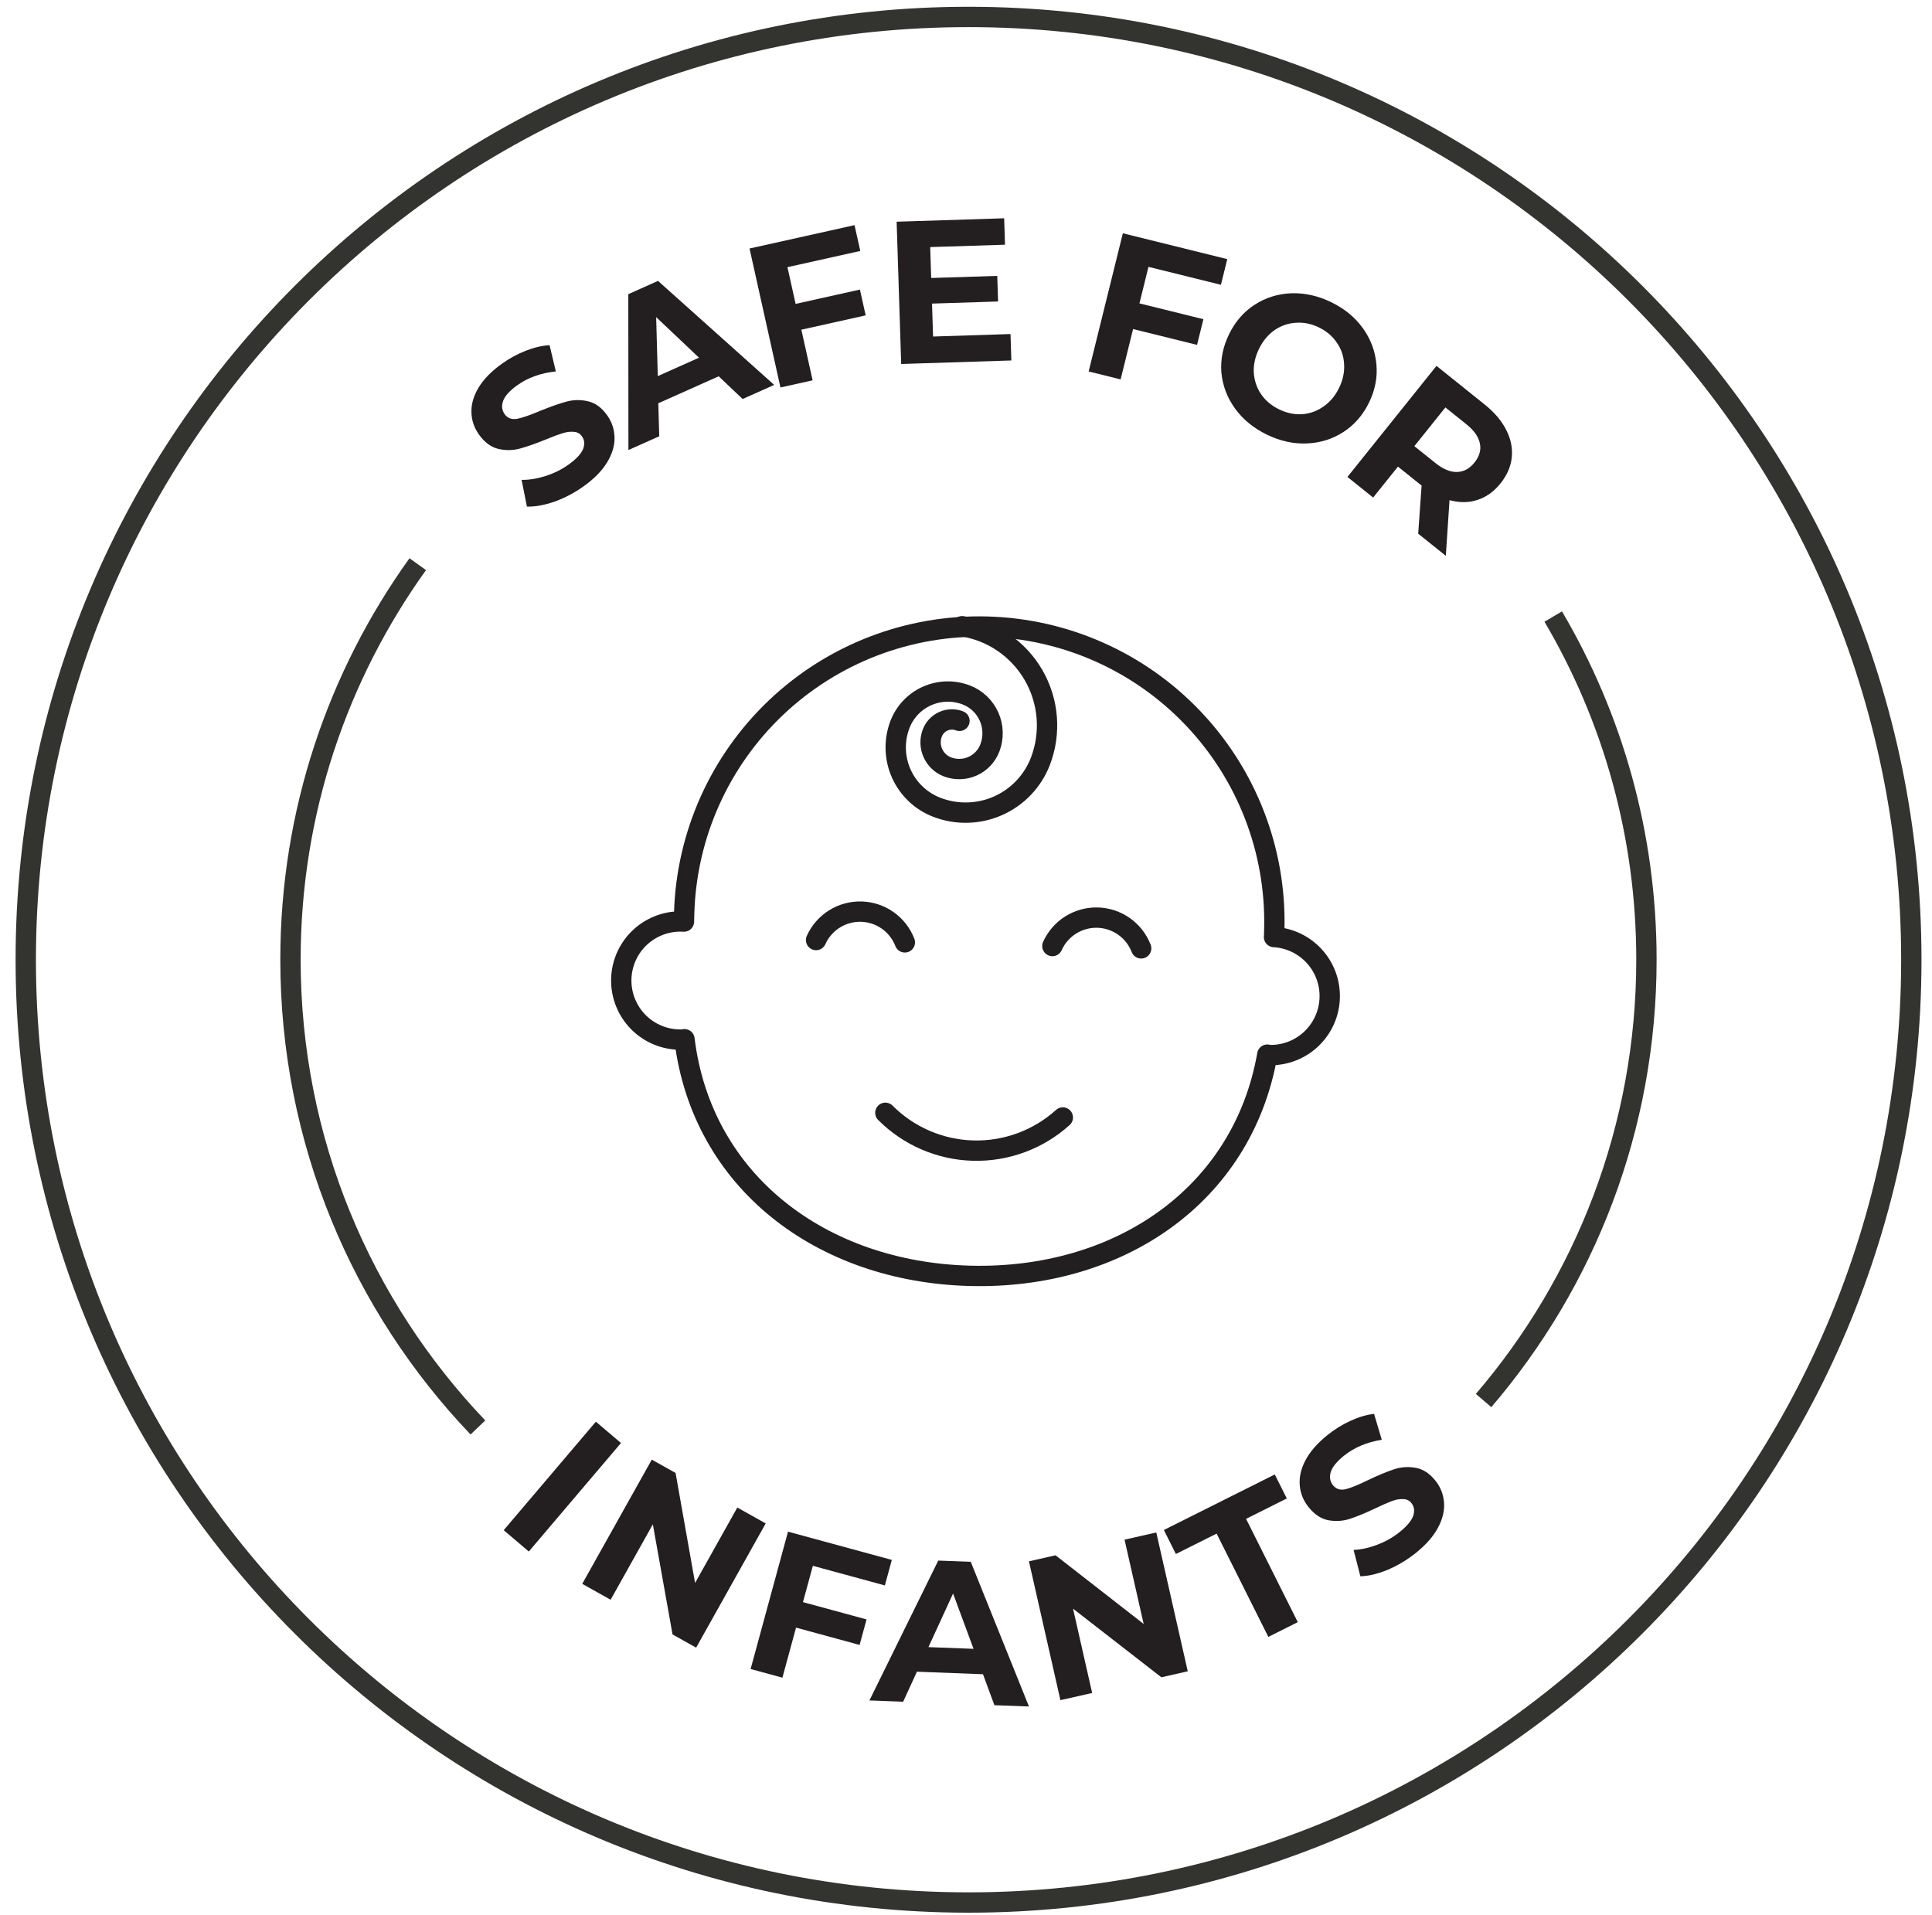 <svg xmlns="http://www.w3.org/2000/svg" fill="none" viewBox="0 0 114 113" height="113" width="114">
<path stroke-linejoin="round" stroke-linecap="round" stroke-width="1.2" stroke="#221F20" d="M52.242 65.662C53.619 67.043 55.473 67.842 57.422 67.893C59.371 67.945 61.266 67.245 62.713 65.939"></path>
<path stroke-linejoin="round" stroke-linecap="round" stroke-width="1.2" stroke="#221F20" d="M53.392 55.606C53.19 55.083 52.838 54.632 52.38 54.309C51.922 53.986 51.379 53.806 50.819 53.792C50.259 53.777 49.707 53.928 49.233 54.226C48.759 54.525 48.383 54.957 48.154 55.468"></path>
<path stroke-linejoin="round" stroke-linecap="round" stroke-width="1.2" stroke="#221F20" d="M67.336 55.96C67.134 55.437 66.782 54.986 66.324 54.663C65.866 54.34 65.323 54.16 64.763 54.145C64.203 54.131 63.651 54.282 63.176 54.58C62.702 54.879 62.327 55.31 62.097 55.822"></path>
<path stroke-linejoin="round" stroke-linecap="round" stroke-width="1.2" stroke="#221F20" d="M56.771 36.951C57.644 37.087 58.474 37.415 59.203 37.913C59.931 38.411 60.539 39.066 60.982 39.829C61.425 40.593 61.692 41.445 61.763 42.325C61.834 43.205 61.708 44.089 61.393 44.914C61.17 45.494 60.836 46.024 60.409 46.475C59.981 46.926 59.469 47.288 58.902 47.541C58.335 47.794 57.723 47.933 57.102 47.949C56.481 47.966 55.863 47.86 55.283 47.637C54.346 47.278 53.59 46.561 53.181 45.645C52.772 44.728 52.744 43.687 53.103 42.749C53.391 41.999 53.964 41.395 54.698 41.068C55.431 40.741 56.264 40.718 57.014 41.006C57.614 41.236 58.098 41.695 58.359 42.282C58.62 42.868 58.638 43.535 58.408 44.135C58.224 44.615 57.857 45.002 57.388 45.211C56.919 45.42 56.385 45.435 55.905 45.251C55.522 45.104 55.212 44.81 55.045 44.434C54.877 44.059 54.866 43.632 55.013 43.248C55.071 43.096 55.158 42.957 55.27 42.838C55.383 42.72 55.517 42.624 55.666 42.558C55.815 42.492 55.975 42.456 56.138 42.452C56.301 42.447 56.463 42.476 56.615 42.535"></path>
<path stroke-linejoin="round" stroke-linecap="round" stroke-width="1.2" stroke="#221F20" d="M75.18 55.294L75.192 54.798C75.302 50.188 73.578 45.723 70.4 42.382C67.222 39.04 62.848 37.096 58.238 36.975C53.628 36.853 49.159 38.565 45.809 41.734C42.46 44.904 40.504 49.272 40.37 53.882L40.357 54.379C39.89 54.35 39.422 54.416 38.981 54.572C38.54 54.728 38.134 54.972 37.789 55.288C37.444 55.604 37.166 55.986 36.972 56.412C36.778 56.838 36.672 57.298 36.659 57.766C36.647 58.234 36.729 58.7 36.901 59.135C37.072 59.57 37.33 59.967 37.657 60.301C37.986 60.634 38.377 60.899 38.81 61.078C39.242 61.257 39.706 61.347 40.174 61.343C40.247 61.346 40.315 61.329 40.388 61.321C41.421 69.745 48.495 75.055 57.23 75.282C65.966 75.508 73.309 70.581 74.779 62.23C74.851 62.237 74.918 62.256 74.992 62.257C75.898 62.254 76.767 61.898 77.415 61.264C78.063 60.63 78.438 59.77 78.462 58.864C78.486 57.958 78.156 57.078 77.542 56.412C76.929 55.745 76.08 55.343 75.175 55.292L75.18 55.294Z"></path>
<path stroke-miterlimit="10" stroke-width="1.2" stroke="#333330" d="M57.15 112.26C87.874 112.26 112.78 87.354 112.78 56.63C112.78 25.906 87.874 1 57.15 1C26.426 1 1.52 25.906 1.52 56.63C1.52 87.354 26.426 112.26 57.15 112.26Z"></path>
<path fill="#231F20" d="M34.44 28.693C33.9 29.079 33.325 29.382 32.715 29.602C32.106 29.81 31.566 29.907 31.092 29.891L30.778 28.316C31.224 28.322 31.696 28.245 32.192 28.087C32.689 27.929 33.139 27.705 33.543 27.417C33.992 27.096 34.277 26.794 34.399 26.51C34.516 26.22 34.495 25.964 34.337 25.743C34.221 25.58 34.061 25.493 33.856 25.482C33.653 25.46 33.428 25.488 33.179 25.567C32.938 25.642 32.62 25.761 32.225 25.925C31.616 26.173 31.102 26.354 30.681 26.468C30.261 26.581 29.833 26.587 29.396 26.486C28.967 26.38 28.589 26.099 28.264 25.644C27.98 25.247 27.831 24.812 27.818 24.34C27.801 23.861 27.939 23.373 28.234 22.878C28.535 22.377 28.998 21.904 29.623 21.457C30.059 21.145 30.523 20.893 31.014 20.699C31.505 20.506 31.976 20.395 32.428 20.367L32.798 21.917C31.911 22.01 31.151 22.282 30.52 22.733C30.078 23.05 29.8 23.356 29.688 23.653C29.581 23.945 29.612 24.208 29.78 24.442C29.947 24.677 30.193 24.766 30.518 24.712C30.844 24.645 31.297 24.489 31.878 24.241C32.487 23.993 33.002 23.812 33.422 23.698C33.842 23.584 34.265 23.578 34.69 23.677C35.121 23.772 35.5 24.047 35.825 24.503C36.105 24.893 36.25 25.33 36.261 25.814C36.274 26.286 36.13 26.773 35.829 27.273C35.528 27.773 35.065 28.247 34.44 28.693Z"></path>
<path fill="#231F20" d="M42.406 22.204L38.845 23.795L38.9 25.742L37.081 26.554L37.074 17.358L38.827 16.574L45.682 22.712L43.82 23.544L42.406 22.204ZM41.245 21.106L38.718 18.713L38.813 22.193L41.245 21.106Z"></path>
<path fill="#231F20" d="M46.464 15.765L46.946 17.931L50.741 17.087L51.08 18.609L47.285 19.454L47.95 22.441L46.052 22.864L44.227 14.664L50.423 13.285L50.762 14.808L46.464 15.765Z"></path>
<path fill="#231F20" d="M59.626 19.711L59.676 21.27L53.176 21.478L52.907 13.082L59.252 12.88L59.302 14.439L54.888 14.58L54.946 16.403L58.844 16.279L58.893 17.79L54.995 17.914L55.057 19.857L59.626 19.711Z"></path>
<path fill="#231F20" d="M67.767 15.746L67.234 17.901L71.008 18.835L70.633 20.35L66.859 19.416L66.124 22.386L64.237 21.919L66.255 13.765L72.417 15.29L72.042 16.804L67.767 15.746Z"></path>
<path fill="#231F20" d="M74.751 25.645C73.967 25.263 73.34 24.75 72.872 24.103C72.41 23.461 72.143 22.757 72.071 21.992C72.008 21.224 72.158 20.469 72.518 19.728C72.879 18.987 73.379 18.407 74.018 17.989C74.668 17.567 75.388 17.339 76.179 17.305C76.976 17.275 77.767 17.451 78.551 17.832C79.335 18.213 79.958 18.725 80.42 19.368C80.881 20.011 81.146 20.718 81.216 21.49C81.288 22.255 81.144 23.008 80.784 23.749C80.424 24.49 79.918 25.071 79.268 25.493C78.622 25.908 77.903 26.133 77.113 26.166C76.322 26.2 75.535 26.026 74.751 25.645ZM75.475 24.155C75.921 24.372 76.373 24.468 76.831 24.441C77.292 24.408 77.713 24.256 78.093 23.987C78.48 23.722 78.787 23.355 79.014 22.888C79.242 22.42 79.341 21.952 79.31 21.484C79.287 21.019 79.145 20.598 78.883 20.222C78.625 19.838 78.273 19.538 77.827 19.321C77.381 19.104 76.927 19.012 76.466 19.046C76.008 19.073 75.586 19.219 75.199 19.484C74.819 19.753 74.515 20.121 74.288 20.589C74.06 21.056 73.958 21.523 73.981 21.988C74.011 22.456 74.156 22.882 74.414 23.265C74.675 23.642 75.029 23.939 75.475 24.155Z"></path>
<path fill="#231F20" d="M83.683 31.491L83.883 28.652L83.808 28.592L82.488 27.533L81.024 29.359L79.507 28.143L84.762 21.589L87.598 23.864C88.179 24.329 88.604 24.829 88.873 25.362C89.149 25.901 89.259 26.441 89.205 26.982C89.151 27.523 88.928 28.037 88.538 28.524C88.148 29.01 87.691 29.337 87.169 29.502C86.658 29.667 86.112 29.67 85.531 29.512L85.312 32.797L83.683 31.491ZM87.003 27.293C87.298 26.924 87.404 26.548 87.322 26.165C87.245 25.775 86.979 25.397 86.523 25.032L85.287 24.041L83.456 26.326L84.692 27.316C85.147 27.682 85.574 27.86 85.971 27.85C86.369 27.84 86.712 27.655 87.003 27.293Z"></path>
<path fill="#231F20" d="M35.16 83.888L36.642 85.147L31.203 91.549L29.721 90.29L35.16 83.888Z"></path>
<path fill="#231F20" d="M45.181 89.892L41.077 97.221L39.684 96.441L38.522 89.945L36.03 94.395L34.355 93.457L38.46 86.128L39.863 86.913L41.014 93.404L43.506 88.954L45.181 89.892Z"></path>
<path fill="#231F20" d="M47.964 92.393L47.38 94.535L51.132 95.556L50.722 97.061L46.971 96.04L46.167 98.993L44.291 98.482L46.498 90.377L52.623 92.044L52.213 93.55L47.964 92.393Z"></path>
<path fill="#231F20" d="M58.002 98.79L54.104 98.641L53.292 100.412L51.302 100.336L55.363 92.084L57.281 92.157L60.715 100.694L58.676 100.617L58.002 98.79ZM57.446 97.291L56.237 94.027L54.784 97.19L57.446 97.291Z"></path>
<path fill="#231F20" d="M68.228 90.425L70.085 98.617L68.528 98.97L63.316 94.922L64.444 99.896L62.571 100.32L60.714 92.128L62.283 91.772L67.483 95.823L66.355 90.849L68.228 90.425Z"></path>
<path fill="#231F20" d="M71.788 90.492L69.384 91.696L68.675 90.279L75.22 87.002L75.929 88.418L73.526 89.622L76.578 95.716L74.84 96.587L71.788 90.492Z"></path>
<path fill="#231F20" d="M83.547 91.63C83.029 92.045 82.471 92.379 81.874 92.632C81.278 92.874 80.744 93 80.27 93.01L79.87 91.455C80.316 91.436 80.782 91.334 81.269 91.148C81.756 90.963 82.193 90.715 82.58 90.405C83.011 90.06 83.279 89.742 83.385 89.452C83.486 89.156 83.451 88.902 83.281 88.689C83.156 88.533 82.991 88.456 82.786 88.456C82.583 88.445 82.359 88.486 82.115 88.578C81.878 88.666 81.567 88.802 81.183 88.988C80.588 89.269 80.084 89.479 79.671 89.615C79.257 89.752 78.83 89.782 78.389 89.705C77.954 89.623 77.562 89.363 77.211 88.926C76.906 88.546 76.734 88.12 76.695 87.649C76.65 87.171 76.762 86.677 77.029 86.166C77.302 85.65 77.738 85.151 78.337 84.671C78.755 84.336 79.204 84.058 79.684 83.838C80.163 83.617 80.628 83.48 81.078 83.427L81.533 84.954C80.652 85.097 79.909 85.41 79.303 85.896C78.879 86.236 78.619 86.557 78.523 86.86C78.433 87.157 78.478 87.418 78.659 87.643C78.839 87.868 79.089 87.944 79.41 87.871C79.733 87.787 80.177 87.605 80.742 87.326C81.337 87.044 81.841 86.835 82.254 86.698C82.668 86.562 83.089 86.531 83.519 86.607C83.955 86.678 84.348 86.932 84.699 87.369C84.999 87.743 85.168 88.171 85.206 88.654C85.245 89.125 85.128 89.618 84.855 90.135C84.582 90.651 84.146 91.149 83.547 91.63Z"></path>
<path stroke-miterlimit="10" stroke-width="1.2" stroke="#333330" d="M87.54 82.64C93.53 75.65 97.15 66.56 97.15 56.63C97.15 49.24 95.15 42.32 91.65 36.38"></path>
<path stroke-miterlimit="10" stroke-width="1.2" stroke="#333330" d="M24.65 33.29C19.93 39.86 17.14 47.92 17.14 56.62C17.14 67.33 21.35 77.05 28.2 84.23"></path>
</svg>
